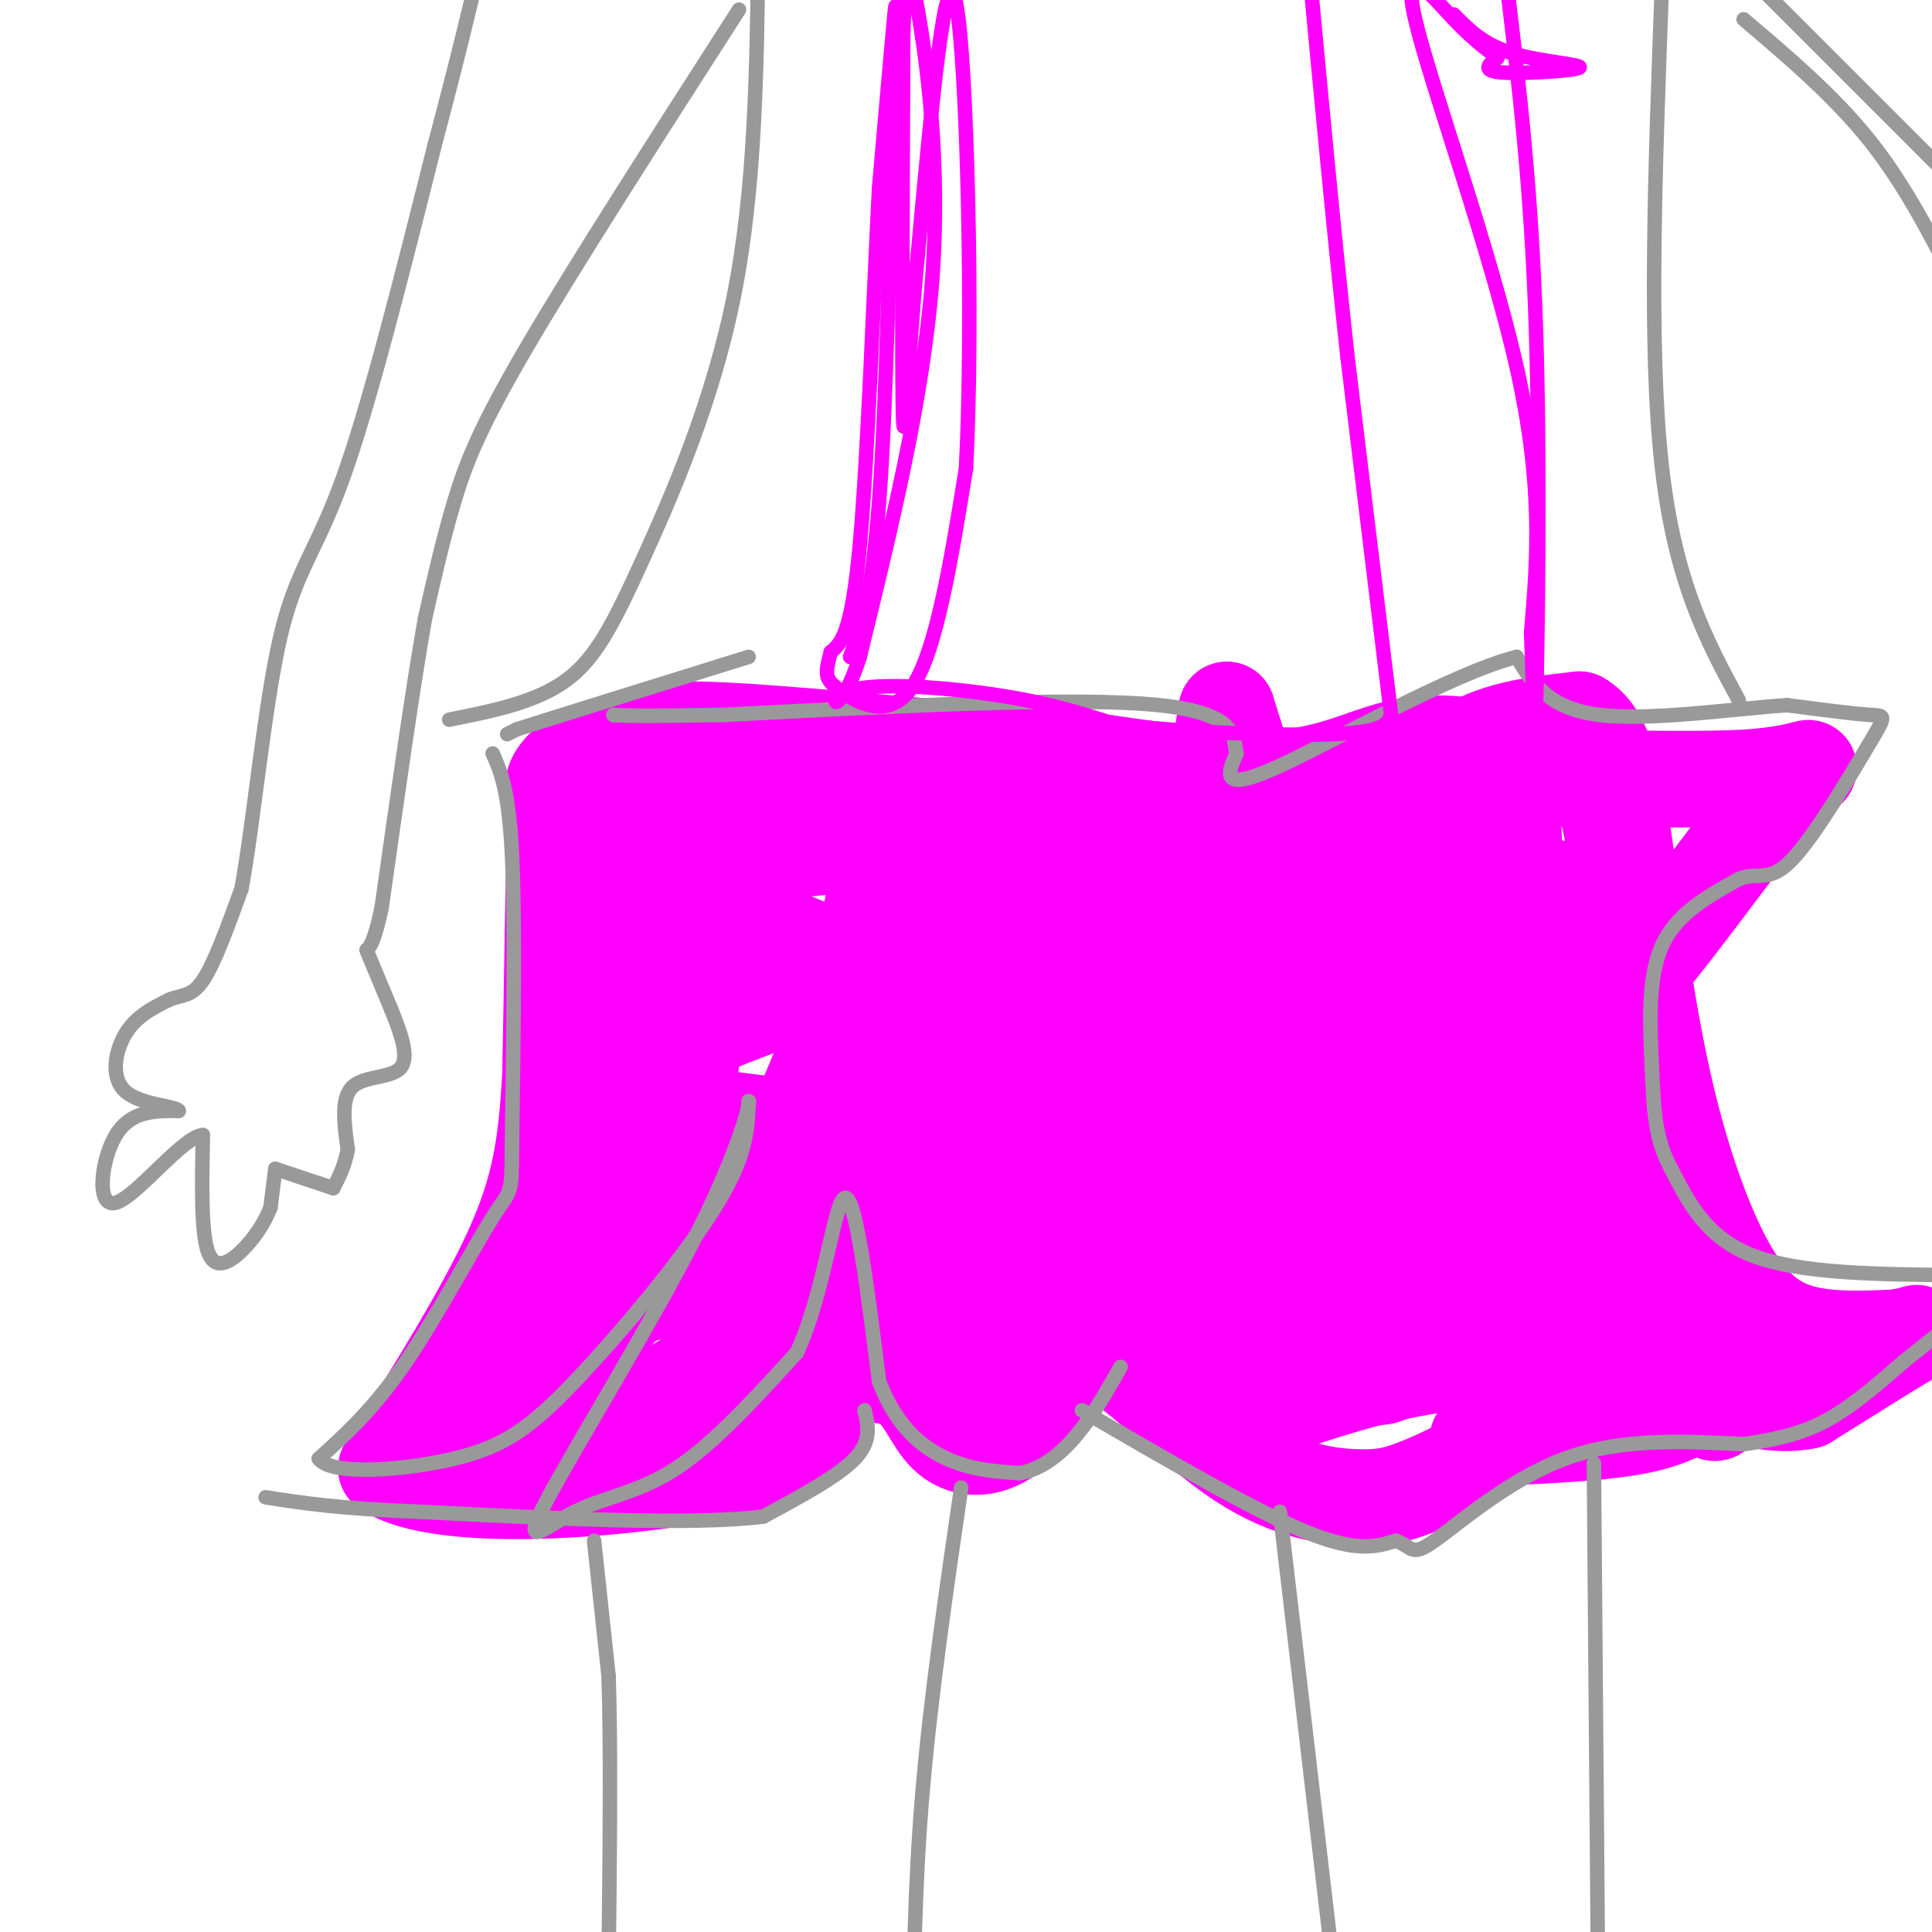 <svg viewBox='0 0 400 400' version='1.1' xmlns='http://www.w3.org/2000/svg' xmlns:xlink='http://www.w3.org/1999/xlink'><g fill='none' stroke='#ff00ff' stroke-width='20' stroke-linecap='round' stroke-linejoin='round'><path d='M115,165c0.000,0.000 -1.000,57.000 -1,57'/><path d='M114,222c-0.778,15.089 -2.222,24.311 -8,37c-5.778,12.689 -15.889,28.844 -26,45'/><path d='M80,304c10.889,7.711 51.111,4.489 71,0c19.889,-4.489 19.444,-10.244 19,-16'/><path d='M170,288c2.873,-3.053 0.554,-2.685 3,-3c2.446,-0.315 9.656,-1.311 14,1c4.344,2.311 5.824,7.930 9,11c3.176,3.070 8.050,3.591 13,0c4.950,-3.591 9.975,-11.296 15,-19'/><path d='M224,278c7.985,1.714 20.449,15.498 31,23c10.551,7.502 19.189,8.722 25,9c5.811,0.278 8.795,-0.387 13,-2c4.205,-1.613 9.630,-4.175 12,-6c2.370,-1.825 1.685,-2.912 1,-4'/><path d='M306,298c6.956,-0.800 23.844,-0.800 34,-3c10.156,-2.200 13.578,-6.600 17,-11'/><path d='M357,284c-5.107,-11.119 -26.375,-33.417 -36,-46c-9.625,-12.583 -7.607,-15.452 -7,-26c0.607,-10.548 -0.196,-28.774 -1,-47'/><path d='M313,165c-0.226,-8.703 -0.293,-6.959 -1,-7c-0.707,-0.041 -2.056,-1.867 -6,-3c-3.944,-1.133 -10.485,-1.574 -17,0c-6.515,1.574 -13.004,5.164 -23,6c-9.996,0.836 -23.498,-1.082 -37,-3'/><path d='M229,158c-19.679,-1.762 -50.375,-4.667 -68,-6c-17.625,-1.333 -22.179,-1.095 -27,0c-4.821,1.095 -9.911,3.048 -15,5'/><path d='M119,157c-4.867,3.533 -9.533,9.867 8,12c17.533,2.133 57.267,0.067 97,-2'/><path d='M224,167c23.933,0.889 35.267,4.111 45,5c9.733,0.889 17.867,-0.556 26,-2'/><path d='M295,170c5.500,-1.845 6.250,-5.458 5,4c-1.250,9.458 -4.500,31.988 -3,46c1.500,14.012 7.750,19.506 14,25'/><path d='M311,245c3.917,8.298 6.708,16.542 12,22c5.292,5.458 13.083,8.131 16,10c2.917,1.869 0.958,2.935 -1,4'/><path d='M338,281c-6.644,0.489 -22.756,-0.289 -36,1c-13.244,1.289 -23.622,4.644 -34,8'/><path d='M268,290c-6.008,1.937 -4.027,2.779 -8,-3c-3.973,-5.779 -13.900,-18.178 -21,-24c-7.100,-5.822 -11.373,-5.068 -14,-6c-2.627,-0.932 -3.608,-3.552 -7,0c-3.392,3.552 -9.196,13.276 -15,23'/><path d='M203,280c-2.988,5.417 -2.958,7.458 -6,7c-3.042,-0.458 -9.155,-3.417 -15,-4c-5.845,-0.583 -11.423,1.208 -17,3'/><path d='M165,286c-5.178,3.622 -9.622,11.178 -20,14c-10.378,2.822 -26.689,0.911 -43,-1'/><path d='M102,299c-6.385,-2.447 -0.849,-8.065 4,-13c4.849,-4.935 9.011,-9.189 12,-14c2.989,-4.811 4.805,-10.180 7,-16c2.195,-5.820 4.770,-12.091 6,-24c1.230,-11.909 1.115,-29.454 1,-47'/><path d='M132,185c-3.223,-8.282 -11.781,-5.488 -1,-6c10.781,-0.512 40.903,-4.330 68,-6c27.097,-1.670 51.171,-1.191 65,0c13.829,1.191 17.415,3.096 21,5'/><path d='M285,178c5.163,1.235 7.571,1.823 10,5c2.429,3.177 4.878,8.944 6,14c1.122,5.056 0.918,9.400 -1,17c-1.918,7.600 -5.548,18.457 -8,15c-2.452,-3.457 -3.726,-21.229 -5,-39'/><path d='M287,190c-0.401,-11.630 1.096,-21.205 -1,-16c-2.096,5.205 -7.787,25.189 -10,45c-2.213,19.811 -0.950,39.447 0,49c0.950,9.553 1.586,9.021 3,11c1.414,1.979 3.606,6.469 7,6c3.394,-0.469 7.991,-5.895 10,-12c2.009,-6.105 1.431,-12.887 0,-17c-1.431,-4.113 -3.716,-5.556 -6,-7'/><path d='M290,249c-1.588,-2.810 -2.557,-6.335 -4,0c-1.443,6.335 -3.360,22.530 -2,29c1.360,6.470 5.998,3.215 9,-2c3.002,-5.215 4.370,-12.391 4,-14c-0.370,-1.609 -2.478,2.348 0,5c2.478,2.652 9.540,4.000 15,5c5.460,1.000 9.316,1.654 0,-4c-9.316,-5.654 -31.805,-17.615 -44,-23c-12.195,-5.385 -14.098,-4.192 -16,-3'/><path d='M252,242c-7.763,-1.168 -19.171,-2.587 -29,1c-9.829,3.587 -18.078,12.179 -14,17c4.078,4.821 20.483,5.872 30,6c9.517,0.128 12.146,-0.667 20,-7c7.854,-6.333 20.933,-18.204 28,-25c7.067,-6.796 8.121,-8.517 9,-13c0.879,-4.483 1.582,-11.729 1,-15c-0.582,-3.271 -2.450,-2.568 -4,-3c-1.550,-0.432 -2.782,-2.000 -8,-3c-5.218,-1.000 -14.420,-1.431 -22,2c-7.580,3.431 -13.537,10.724 -17,19c-3.463,8.276 -4.432,17.536 -4,22c0.432,4.464 2.266,4.133 7,4c4.734,-0.133 12.367,-0.066 20,0'/><path d='M269,247c18.227,-5.966 36.454,-11.931 54,-28c17.546,-16.069 34.410,-42.240 44,-53c9.590,-10.760 11.907,-6.108 -5,-5c-16.907,1.108 -53.039,-1.326 -77,2c-23.961,3.326 -35.751,12.413 -45,19c-9.249,6.587 -15.956,10.674 -21,14c-5.044,3.326 -8.424,5.892 -6,8c2.424,2.108 10.653,3.760 11,4c0.347,0.240 -7.186,-0.931 -14,0c-6.814,0.931 -12.907,3.966 -19,7'/><path d='M191,215c-5.109,1.803 -8.383,2.812 -4,5c4.383,2.188 16.422,5.556 28,3c11.578,-2.556 22.694,-11.034 26,-16c3.306,-4.966 -1.198,-6.419 -13,-7c-11.802,-0.581 -30.901,-0.291 -50,0'/><path d='M178,200c-14.155,-3.833 -24.542,-13.417 -30,-3c-5.458,10.417 -5.988,40.833 -8,56c-2.012,15.167 -5.506,15.083 -9,15'/><path d='M131,268c-2.904,3.603 -5.665,5.110 -8,11c-2.335,5.890 -4.244,16.163 3,15c7.244,-1.163 23.641,-13.761 35,-20c11.359,-6.239 17.679,-6.120 24,-6'/><path d='M185,268c12.833,-1.000 32.917,-0.500 53,0'/><path d='M238,268c16.107,3.202 29.875,11.208 36,4c6.125,-7.208 4.607,-29.631 0,-53c-4.607,-23.369 -12.304,-47.685 -20,-72'/><path d='M254,147c-4.222,20.222 -4.778,106.778 -3,124c1.778,17.222 5.889,-34.889 10,-87'/><path d='M261,184c2.025,-7.233 2.088,18.185 1,31c-1.088,12.815 -3.326,13.027 -5,13c-1.674,-0.027 -2.782,-0.291 -4,1c-1.218,1.291 -2.545,4.139 -7,-8c-4.455,-12.139 -12.036,-39.264 -16,-50c-3.964,-10.736 -4.310,-5.084 -5,-4c-0.690,1.084 -1.724,-2.400 -5,4c-3.276,6.400 -8.793,22.686 -12,37c-3.207,14.314 -4.103,26.657 -5,39'/><path d='M203,247c-0.726,12.074 -0.040,22.760 0,14c0.040,-8.760 -0.567,-36.967 0,-48c0.567,-11.033 2.306,-4.894 6,1c3.694,5.894 9.341,11.541 13,14c3.659,2.459 5.329,1.729 7,1'/><path d='M229,229c1.167,0.167 0.583,0.083 0,0'/><path d='M229,229c-6.607,2.286 -13.214,4.571 -21,10c-7.786,5.429 -16.750,14.000 -26,19c-9.250,5.000 -18.786,6.429 -26,7c-7.214,0.571 -12.107,0.286 -17,0'/><path d='M139,265c-5.044,-0.016 -9.156,-0.057 -6,0c3.156,0.057 13.578,0.211 25,-3c11.422,-3.211 23.844,-9.788 29,-15c5.156,-5.212 3.044,-9.061 -1,-11c-4.044,-1.939 -10.022,-1.970 -16,-2'/><path d='M170,234c-9.199,0.526 -24.197,2.840 -13,4c11.197,1.160 48.589,1.167 55,4c6.411,2.833 -18.159,8.494 -32,11c-13.841,2.506 -16.955,1.859 -19,1c-2.045,-0.859 -3.023,-1.929 -4,-3'/><path d='M157,251c4.738,-12.000 18.583,-40.500 23,-60c4.417,-19.500 -0.595,-30.000 0,-30c0.595,0.000 6.798,10.500 13,21'/><path d='M193,182c10.381,3.440 29.833,1.542 15,8c-14.833,6.458 -63.952,21.274 -76,30c-12.048,8.726 12.976,11.363 38,14'/><path d='M170,234c15.416,3.595 34.957,5.582 55,1c20.043,-4.582 40.589,-15.734 51,-24c10.411,-8.266 10.689,-13.648 13,-22c2.311,-8.352 6.656,-19.676 11,-31'/><path d='M300,158c6.333,-6.667 16.667,-7.833 27,-9'/><path d='M327,149c6.120,3.307 7.919,16.074 10,31c2.081,14.926 4.444,32.011 8,47c3.556,14.989 8.303,27.882 13,36c4.697,8.118 9.342,11.462 15,13c5.658,1.538 12.329,1.269 19,1'/><path d='M392,277c4.556,-0.422 6.444,-1.978 3,0c-3.444,1.978 -12.222,7.489 -21,13'/><path d='M374,290c-6.685,1.467 -12.899,-1.367 -16,0c-3.101,1.367 -3.089,6.933 -5,-5c-1.911,-11.933 -5.745,-41.367 -9,-59c-3.255,-17.633 -5.930,-23.467 -9,-28c-3.070,-4.533 -6.535,-7.767 -10,-11'/><path d='M325,187c-1.640,-1.737 -0.738,-0.579 -2,-2c-1.262,-1.421 -4.686,-5.421 0,17c4.686,22.421 17.482,71.263 21,73c3.518,1.737 -2.241,-43.632 -8,-89'/><path d='M336,186c-2.667,-20.333 -5.333,-26.667 -8,-33'/></g>
<g fill='none' stroke='#999999' stroke-width='3' stroke-linecap='round' stroke-linejoin='round'><path d='M102,156c1.667,3.750 3.333,7.500 4,21c0.667,13.500 0.333,36.750 0,60'/><path d='M106,237c-0.048,11.131 -0.167,8.958 -4,15c-3.833,6.042 -11.381,20.298 -18,30c-6.619,9.702 -12.310,14.851 -18,20'/><path d='M66,302c2.482,3.560 17.686,2.459 28,0c10.314,-2.459 15.738,-6.278 25,-16c9.262,-9.722 22.360,-25.349 29,-36c6.640,-10.651 6.820,-16.325 7,-22'/><path d='M155,228c0.502,-0.349 -1.744,9.779 -11,28c-9.256,18.221 -25.522,44.533 -31,55c-5.478,10.467 -0.167,5.087 6,2c6.167,-3.087 13.191,-3.882 21,-9c7.809,-5.118 16.405,-14.559 25,-24'/><path d='M165,280c5.800,-12.533 7.800,-31.867 10,-32c2.200,-0.133 4.600,18.933 7,38'/><path d='M182,286c3.533,9.333 8.867,13.667 14,16c5.133,2.333 10.067,2.667 15,3'/><path d='M211,305c4.600,-0.689 8.600,-3.911 12,-8c3.400,-4.089 6.200,-9.044 9,-14'/><path d='M179,292c0.750,3.167 1.500,6.333 -2,10c-3.500,3.667 -11.250,7.833 -19,12'/><path d='M158,314c-15.000,1.833 -43.000,0.417 -71,-1'/><path d='M87,313c-17.167,-0.667 -24.583,-1.833 -32,-3'/><path d='M224,292c17.583,10.250 35.167,20.500 46,25c10.833,4.500 14.917,3.250 19,2'/><path d='M289,319c3.583,1.286 3.042,3.500 8,0c4.958,-3.500 15.417,-12.714 27,-17c11.583,-4.286 24.292,-3.643 37,-3'/><path d='M361,299c9.356,-1.311 14.244,-3.089 19,-6c4.756,-2.911 9.378,-6.956 14,-11'/><path d='M394,282c4.000,-3.167 7.000,-5.583 10,-8'/><path d='M404,264c-15.667,-0.167 -31.333,-0.333 -41,-4c-9.667,-3.667 -13.333,-10.833 -17,-18'/><path d='M346,242c-3.464,-6.214 -3.625,-12.750 -4,-21c-0.375,-8.250 -0.964,-18.214 2,-25c2.964,-6.786 9.482,-10.393 16,-14'/><path d='M360,182c4.051,-1.707 6.179,1.027 11,-4c4.821,-5.027 12.337,-17.815 16,-24c3.663,-6.185 3.475,-5.767 0,-6c-3.475,-0.233 -10.238,-1.116 -17,-2'/><path d='M370,146c-10.556,0.667 -28.444,3.333 -39,2c-10.556,-1.333 -13.778,-6.667 -17,-12'/><path d='M314,136c-13.400,3.378 -38.400,17.822 -50,23c-11.600,5.178 -9.800,1.089 -8,-3'/><path d='M256,156c-0.800,-2.778 1.200,-8.222 -16,-10c-17.200,-1.778 -53.600,0.111 -90,2'/><path d='M150,148c-18.833,0.333 -20.917,0.167 -23,0'/><path d='M127,148c0.000,0.000 0.100,0.100 0.1,0.1'/><path d='M105,152c0.000,0.000 2.000,-1.000 2,-1'/><path d='M107,151c8.333,-2.667 28.167,-8.833 48,-15'/><path d='M93,149c8.869,-1.762 17.738,-3.524 24,-8c6.262,-4.476 9.917,-11.667 16,-25c6.083,-13.333 14.595,-32.810 19,-55c4.405,-22.190 4.702,-47.095 5,-72'/><path d='M360,145c-6.667,-12.333 -13.333,-24.667 -16,-49c-2.667,-24.333 -1.333,-60.667 0,-97'/><path d='M123,319c0.000,0.000 3.000,28.000 3,28'/><path d='M126,347c0.500,14.667 0.250,37.333 0,60'/><path d='M199,308c-3.167,21.750 -6.333,43.500 -8,63c-1.667,19.500 -1.833,36.750 -2,54'/><path d='M265,313c0.000,0.000 11.000,94.000 11,94'/><path d='M330,303c0.000,0.000 1.000,124.000 1,124'/><path d='M153,2c-17.044,26.533 -34.089,53.067 -44,70c-9.911,16.933 -12.689,24.267 -15,32c-2.311,7.733 -4.156,15.867 -6,24'/><path d='M88,128c-2.500,14.000 -5.750,37.000 -9,60'/><path d='M79,188c-2.289,10.800 -3.511,7.800 -3,9c0.511,1.200 2.756,6.600 5,12'/><path d='M81,209c1.810,4.488 3.833,9.708 2,12c-1.833,2.292 -7.524,1.655 -10,4c-2.476,2.345 -1.738,7.673 -1,13'/><path d='M72,238c-0.667,3.500 -1.833,5.750 -3,8'/><path d='M69,246c0.000,0.000 -12.000,-4.000 -12,-4'/><path d='M57,242c0.000,0.000 -1.000,8.000 -1,8'/><path d='M56,250c-1.107,2.988 -3.375,6.458 -6,9c-2.625,2.542 -5.607,4.155 -7,0c-1.393,-4.155 -1.196,-14.077 -1,-24'/><path d='M42,235c-4.071,0.226 -13.750,12.792 -18,14c-4.250,1.208 -3.071,-8.940 0,-14c3.071,-5.060 8.036,-5.030 13,-5'/><path d='M37,230c-0.369,-1.048 -7.792,-1.167 -11,-4c-3.208,-2.833 -2.202,-8.381 0,-12c2.202,-3.619 5.601,-5.310 9,-7'/><path d='M35,207c2.600,-1.133 4.600,-0.467 7,-4c2.400,-3.533 5.200,-11.267 8,-19'/><path d='M50,184c2.500,-13.560 4.750,-37.958 8,-52c3.250,-14.042 7.500,-17.726 13,-33c5.500,-15.274 12.250,-42.137 19,-69'/><path d='M90,30c4.833,-18.167 7.417,-29.083 10,-40'/><path d='M361,4c9.333,7.917 18.667,15.833 26,25c7.333,9.167 12.667,19.583 18,30'/><path d='M401,34c0.000,0.000 -35.000,-35.000 -35,-35'/></g>
<g fill='none' stroke='#ff00ff' stroke-width='3' stroke-linecap='round' stroke-linejoin='round'><path d='M176,136c2.250,-6.083 4.500,-12.167 6,-32c1.500,-19.833 2.250,-53.417 3,-87'/><path d='M185,17c0.600,-17.711 0.600,-18.489 0,-12c-0.600,6.489 -1.800,20.244 -3,34'/><path d='M182,39c-1.089,20.756 -2.311,55.644 -4,74c-1.689,18.356 -3.844,20.178 -6,22'/><path d='M172,135c-1.238,4.738 -1.333,5.583 2,8c3.333,2.417 10.095,6.405 15,-1c4.905,-7.405 7.952,-26.202 11,-45'/><path d='M200,97c1.622,-30.644 0.178,-84.756 -2,-96c-2.178,-11.244 -5.089,20.378 -8,52'/><path d='M190,53c-1.911,19.156 -2.689,41.044 -3,34c-0.311,-7.044 -0.156,-43.022 0,-79'/><path d='M187,8c0.321,-15.988 1.125,-16.458 3,-6c1.875,10.458 4.821,31.845 3,56c-1.821,24.155 -8.411,51.077 -15,78'/><path d='M178,136c-4.333,13.667 -7.667,8.833 -2,7c5.667,-1.833 20.333,-0.667 31,1c10.667,1.667 17.333,3.833 24,6'/><path d='M231,150c13.200,1.556 34.200,2.444 45,2c10.800,-0.444 11.400,-2.222 12,-4'/><path d='M288,148c0.000,0.000 -9.000,-74.000 -9,-74'/><path d='M279,74c-2.833,-25.833 -5.417,-53.417 -8,-81'/><path d='M301,3c3.018,3.089 6.036,6.179 12,8c5.964,1.821 14.875,2.375 14,3c-0.875,0.625 -11.536,1.321 -16,1c-4.464,-0.321 -2.732,-1.661 -1,-3'/><path d='M310,12c-1.383,-1.303 -4.340,-3.061 -9,-8c-4.660,-4.939 -11.024,-13.061 -8,0c3.024,13.061 15.435,47.303 21,72c5.565,24.697 4.282,39.848 3,55'/><path d='M317,131c0.619,15.988 0.667,28.458 1,16c0.333,-12.458 0.952,-49.845 0,-79c-0.952,-29.155 -3.476,-50.077 -6,-71'/></g>
</svg>